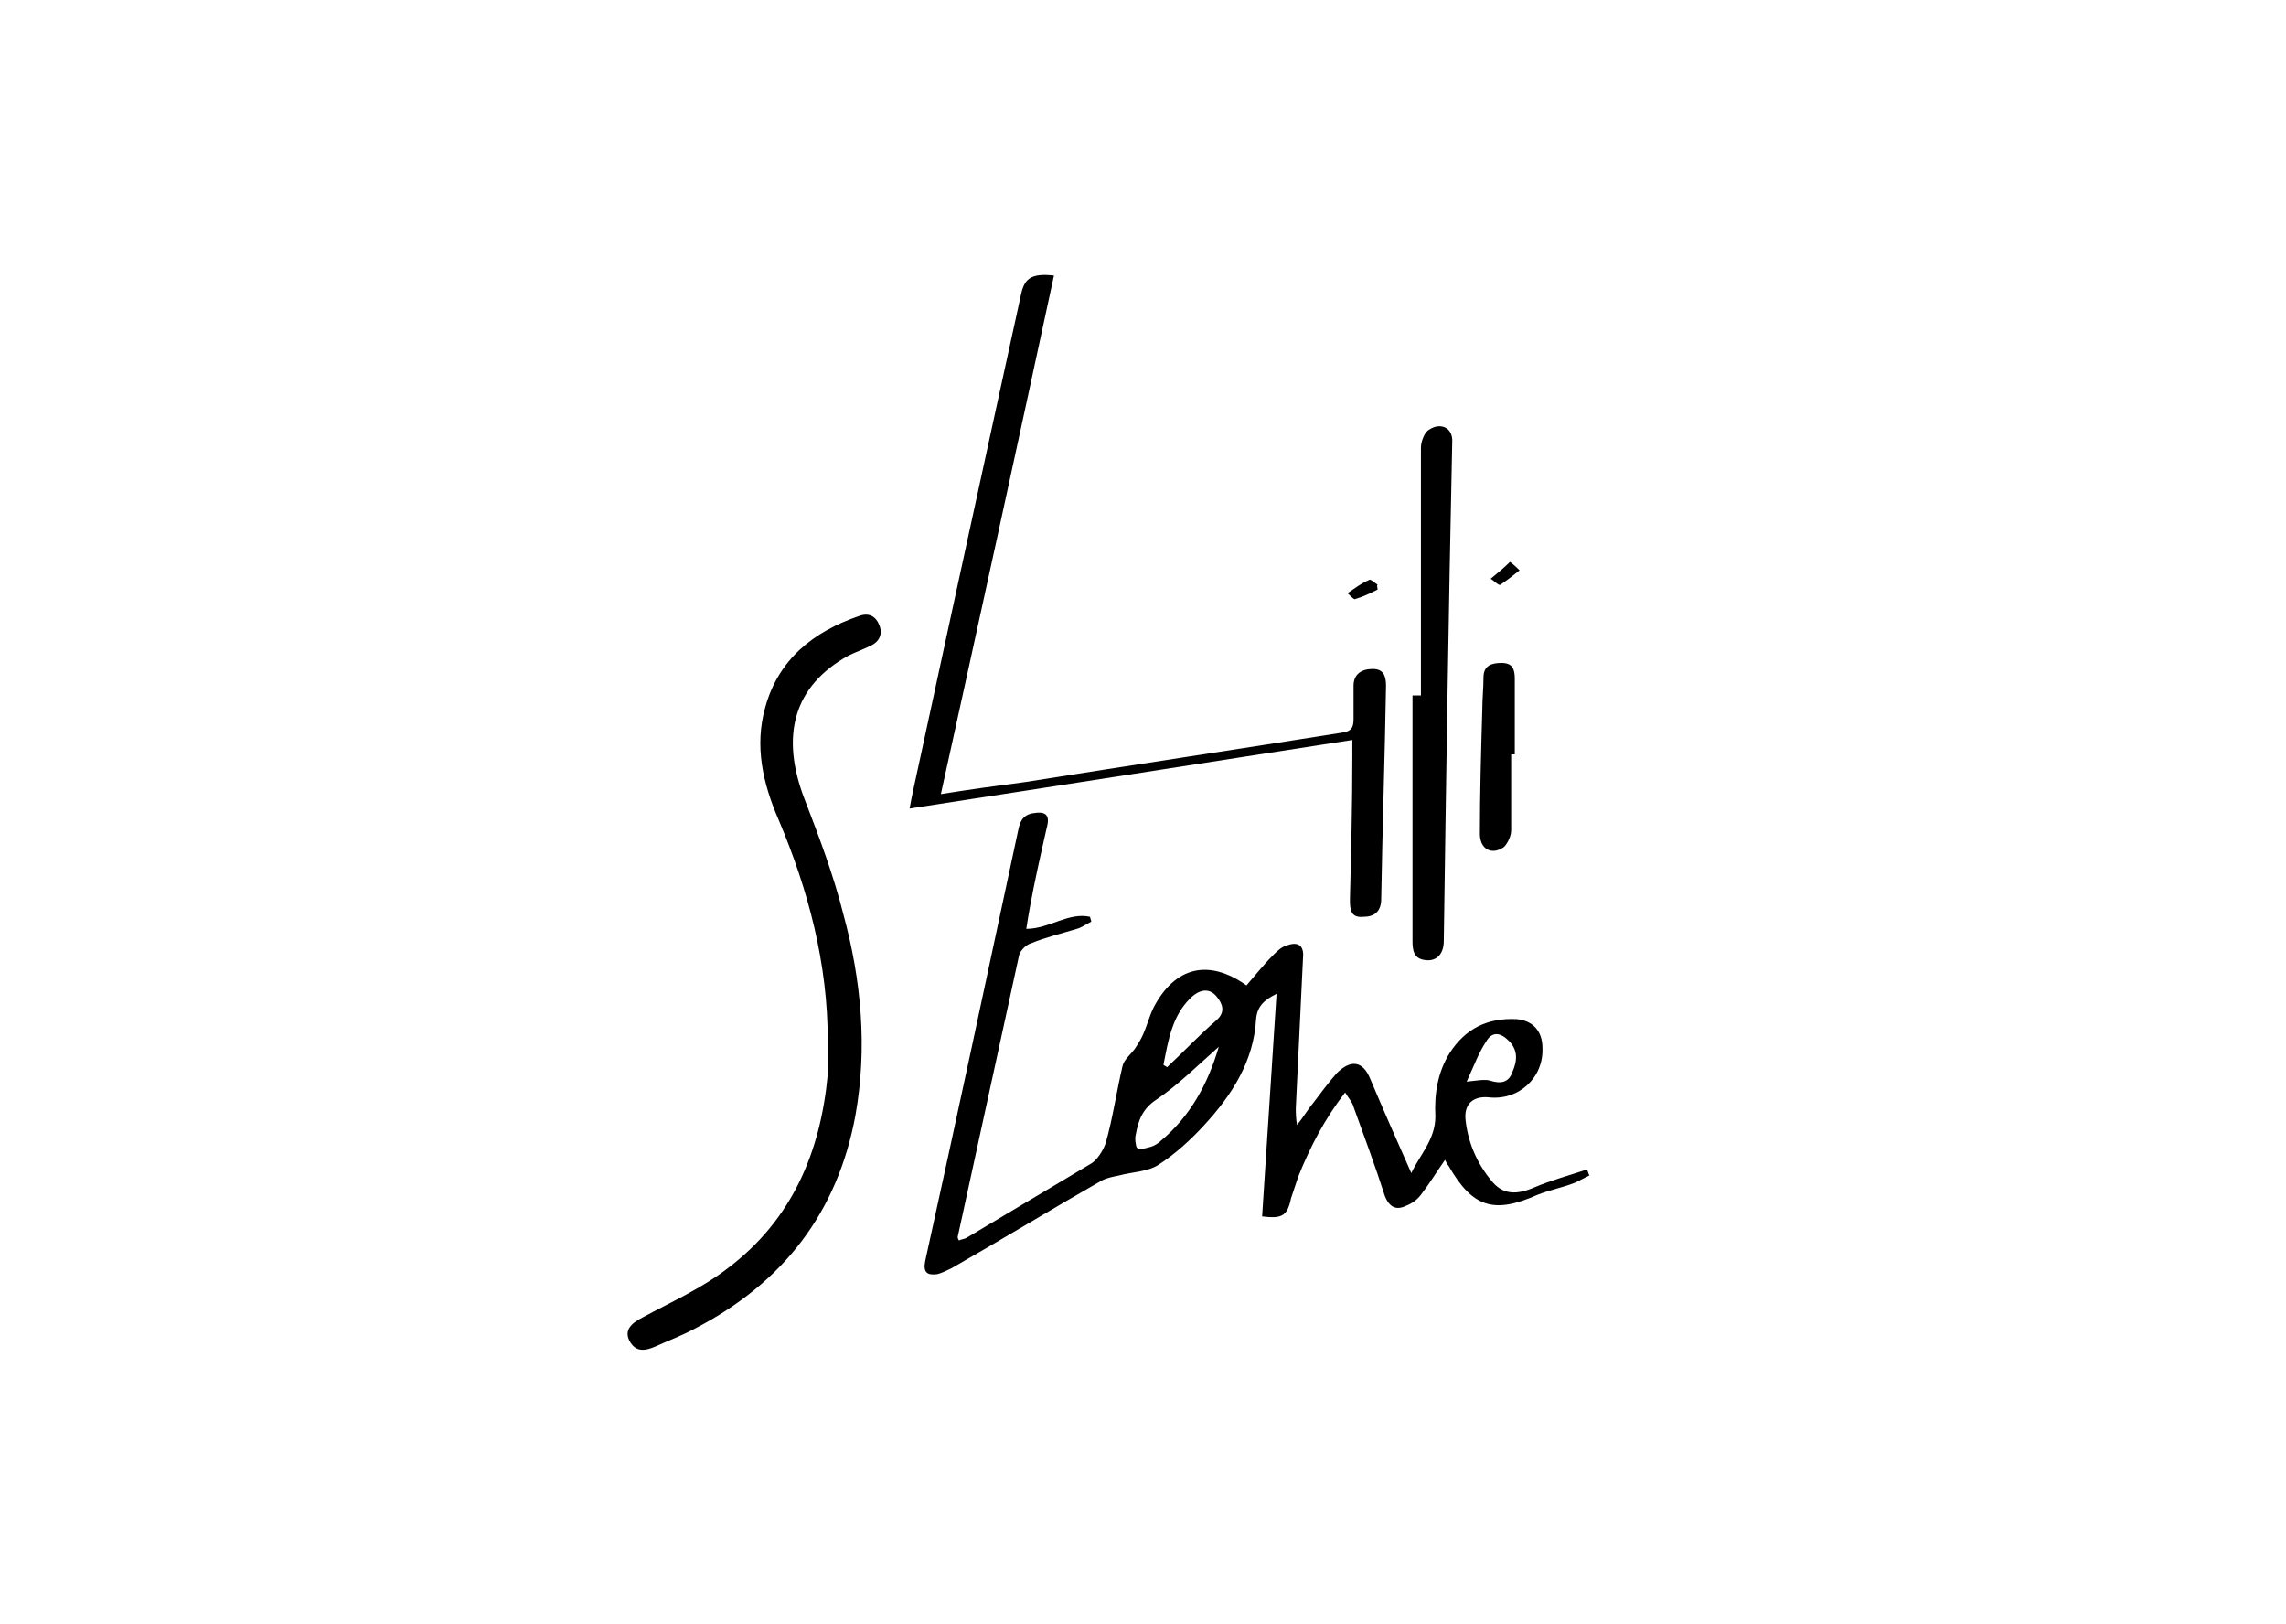 <?xml version="1.0" encoding="utf-8"?>
<!-- Generator: Adobe Illustrator 24.2.0, SVG Export Plug-In . SVG Version: 6.00 Build 0)  -->
<svg version="1.1" id="Layer_1" xmlns="http://www.w3.org/2000/svg" xmlns:xlink="http://www.w3.org/1999/xlink" x="0px" y="0px"
	 viewBox="0 0 190 135" style="enable-background:new 0 0 190 135;" xml:space="preserve">
<g>
	<path d="M104.9,101.1c0.4-6.2,0.8-12.3,1.2-18.5c-1,0.5-1.6,1-1.7,2.1c-0.2,3.5-2,6.3-4.3,8.8c-1.1,1.2-2.4,2.4-3.8,3.3
		c-0.9,0.6-2.2,0.6-3.3,0.9c-0.5,0.1-1,0.2-1.4,0.4c-4.2,2.4-8.3,4.9-12.5,7.3c-0.4,0.2-0.8,0.4-1.2,0.5c-0.8,0.1-1.2-0.1-1-1.1
		C79.5,93,82,81.3,84.5,69.6c0.2-0.8,0.2-1.8,1.3-2c1.1-0.2,1.5,0.1,1.2,1.2c-0.5,2.2-1,4.4-1.4,6.6c-0.1,0.6-0.2,1.1-0.3,1.8
		c1.9,0,3.5-1.4,5.3-1c0,0.1,0.1,0.3,0.1,0.4c-0.4,0.2-0.8,0.5-1.2,0.6c-1.3,0.4-2.6,0.7-3.8,1.2c-0.4,0.1-0.9,0.6-1,1
		c-1.7,7.8-3.4,15.6-5.1,23.4c0,0.1,0,0.1,0.1,0.3c0.2-0.1,0.4-0.1,0.6-0.2c3.5-2.1,6.9-4.1,10.4-6.2c0.5-0.3,1-1.1,1.2-1.7
		c0.6-2.1,0.9-4.3,1.4-6.4c0.1-0.5,0.7-1,1-1.4c0.2-0.3,0.4-0.6,0.6-1c0.4-0.8,0.6-1.7,1-2.5c1.8-3.4,4.6-4,7.7-1.8
		c0.7-0.8,1.4-1.7,2.2-2.5c0.3-0.3,0.7-0.7,1.1-0.8c1-0.4,1.5,0,1.4,1c-0.2,4.2-0.4,8.4-0.6,12.5c0,0.4,0,0.8,0.1,1.4
		c0.5-0.6,0.9-1.3,1.4-1.9c0.6-0.8,1.2-1.6,1.9-2.4c1.2-1.2,2.2-1,2.8,0.5c1.1,2.6,2.2,5.1,3.4,7.8c0.7-1.5,2-2.8,2-4.7
		c-0.1-1.9,0.2-3.7,1.2-5.3c1.3-2,3.1-2.9,5.5-2.8c1.4,0.1,2.2,1,2.2,2.4c0.1,2.5-2,4.4-4.5,4.1c-1.2-0.1-2,0.5-1.9,1.8
		c0.2,2,1,3.8,2.3,5.3c0.9,1,2,1,3.4,0.4c1.4-0.6,2.9-1,4.4-1.5c0.1,0.2,0.1,0.3,0.2,0.5c-0.4,0.2-0.8,0.4-1.2,0.6
		c-1,0.4-2.1,0.6-3.1,1c-3.6,1.6-5.4,1.1-7.4-2.4c-0.1-0.1-0.2-0.3-0.3-0.5c-0.7,1-1.3,2-2,2.9c-0.3,0.4-0.7,0.7-1.2,0.9
		c-0.8,0.4-1.4,0.2-1.8-0.8c-0.8-2.5-1.7-4.9-2.6-7.4c-0.1-0.4-0.4-0.7-0.7-1.2c-1.7,2.2-2.9,4.5-3.9,7c-0.2,0.6-0.4,1.2-0.6,1.8
		C107,101.1,106.5,101.3,104.9,101.1z M101.3,87c-1.7,1.5-3.4,3.2-5.2,4.4c-1.2,0.8-1.5,1.8-1.7,2.9c-0.1,0.3,0,1,0.1,1.1
		c0.3,0.2,0.8,0,1.2-0.1c0.3-0.1,0.6-0.3,0.8-0.5C98.9,92.8,100.4,90.1,101.3,87z M96.7,88.5c0.1,0.1,0.2,0.1,0.3,0.2
		c1.4-1.3,2.7-2.7,4.1-3.9c0.8-0.7,0.5-1.4,0-2c-0.6-0.7-1.4-0.6-2.2,0.2C97.4,84.5,97.1,86.5,96.7,88.5z M121.9,89.9
		c0.9-0.1,1.5-0.2,1.9-0.1c0.9,0.3,1.6,0.2,1.9-0.7c0.4-0.9,0.5-1.8-0.3-2.6c-0.7-0.7-1.4-0.8-1.9,0.1
		C122.9,87.5,122.5,88.6,121.9,89.9z"/>
	<path d="M68.8,86.5c0-6.4-1.6-12.5-4.1-18.4c-1.3-3-2-6.1-1.1-9.3c1.1-4,4-6.3,7.8-7.6c0.8-0.3,1.4,0,1.7,0.8
		c0.3,0.8-0.1,1.4-0.8,1.7c-0.6,0.3-1.2,0.5-1.8,0.8c-4.5,2.5-5.7,6.6-3.6,12c1.2,3.1,2.4,6.3,3.2,9.5c1.5,5.5,2,11.1,1,16.7
		c-1.5,8.1-6,13.9-13.3,17.7c-1.1,0.6-2.2,1-3.3,1.5c-0.9,0.4-1.7,0.5-2.2-0.5c-0.4-0.8,0.1-1.4,1.1-1.9c2.4-1.3,4.9-2.4,7.1-4.1
		c5.3-4,7.7-9.6,8.3-16.1C68.8,88.3,68.8,87.4,68.8,86.5z"/>
	<path d="M87.6,22.9c-3.1,14.4-6.2,28.6-9.4,43.1c2.5-0.4,4.7-0.7,7-1c8.8-1.4,17.5-2.7,26.3-4.1c0.7-0.1,1-0.3,1-1.1
		c0-0.9,0-1.9,0-2.8c0-1,0.7-1.4,1.6-1.4c0.9,0,1.1,0.6,1.1,1.4c-0.1,5.9-0.3,11.8-0.4,17.7c0,1.1-0.6,1.5-1.5,1.5
		c-1.1,0.1-1.1-0.7-1.1-1.5c0.1-3.9,0.2-7.9,0.2-11.8c0-0.4,0-0.8,0-1.4c-12.3,1.9-24.4,3.8-36.8,5.7c0.2-1.1,0.4-2,0.6-2.9
		c2.2-10.2,4.4-20.3,6.6-30.4c0.7-3.2,1.4-6.4,2.1-9.6C85.2,23.1,85.8,22.7,87.6,22.9z"/>
	<path d="M118.1,57.8c0-6.9,0-13.8,0-20.6c0-0.5,0.3-1.3,0.7-1.5c0.9-0.6,2-0.2,1.9,1.1c-0.3,13.8-0.5,27.6-0.7,41.4
		c0,1.1-0.6,1.7-1.5,1.6c-1-0.1-1.1-0.8-1.1-1.6c0-6.8,0-13.6,0-20.4C117.6,57.8,117.9,57.8,118.1,57.8z"/>
	<path d="M125.6,62.7c0,2.1,0,4.2,0,6.3c0,0.5-0.3,1.1-0.6,1.4c-1,0.7-2,0.2-2-1.1c0-3.4,0.1-6.9,0.2-10.3c0-0.9,0.1-1.8,0.1-2.7
		c0-1,0.7-1.2,1.5-1.2c0.9,0,1.1,0.5,1.1,1.3c0,2.1,0,4.2,0,6.3C125.8,62.7,125.7,62.7,125.6,62.7z"/>
	<path d="M114.5,49c-0.6,0.3-1.2,0.6-1.9,0.8c-0.1,0-0.4-0.3-0.6-0.5c0.6-0.4,1.1-0.8,1.8-1.1c0.1-0.1,0.4,0.2,0.7,0.4
		C114.4,48.7,114.5,48.8,114.5,49z"/>
	<path d="M125.5,46.7c0.4,0.3,0.6,0.5,0.8,0.7c-0.5,0.4-1,0.8-1.6,1.2c-0.1,0.1-0.5-0.3-0.8-0.5C124.5,47.6,125,47.2,125.5,46.7z"/>
</g>
</svg>
